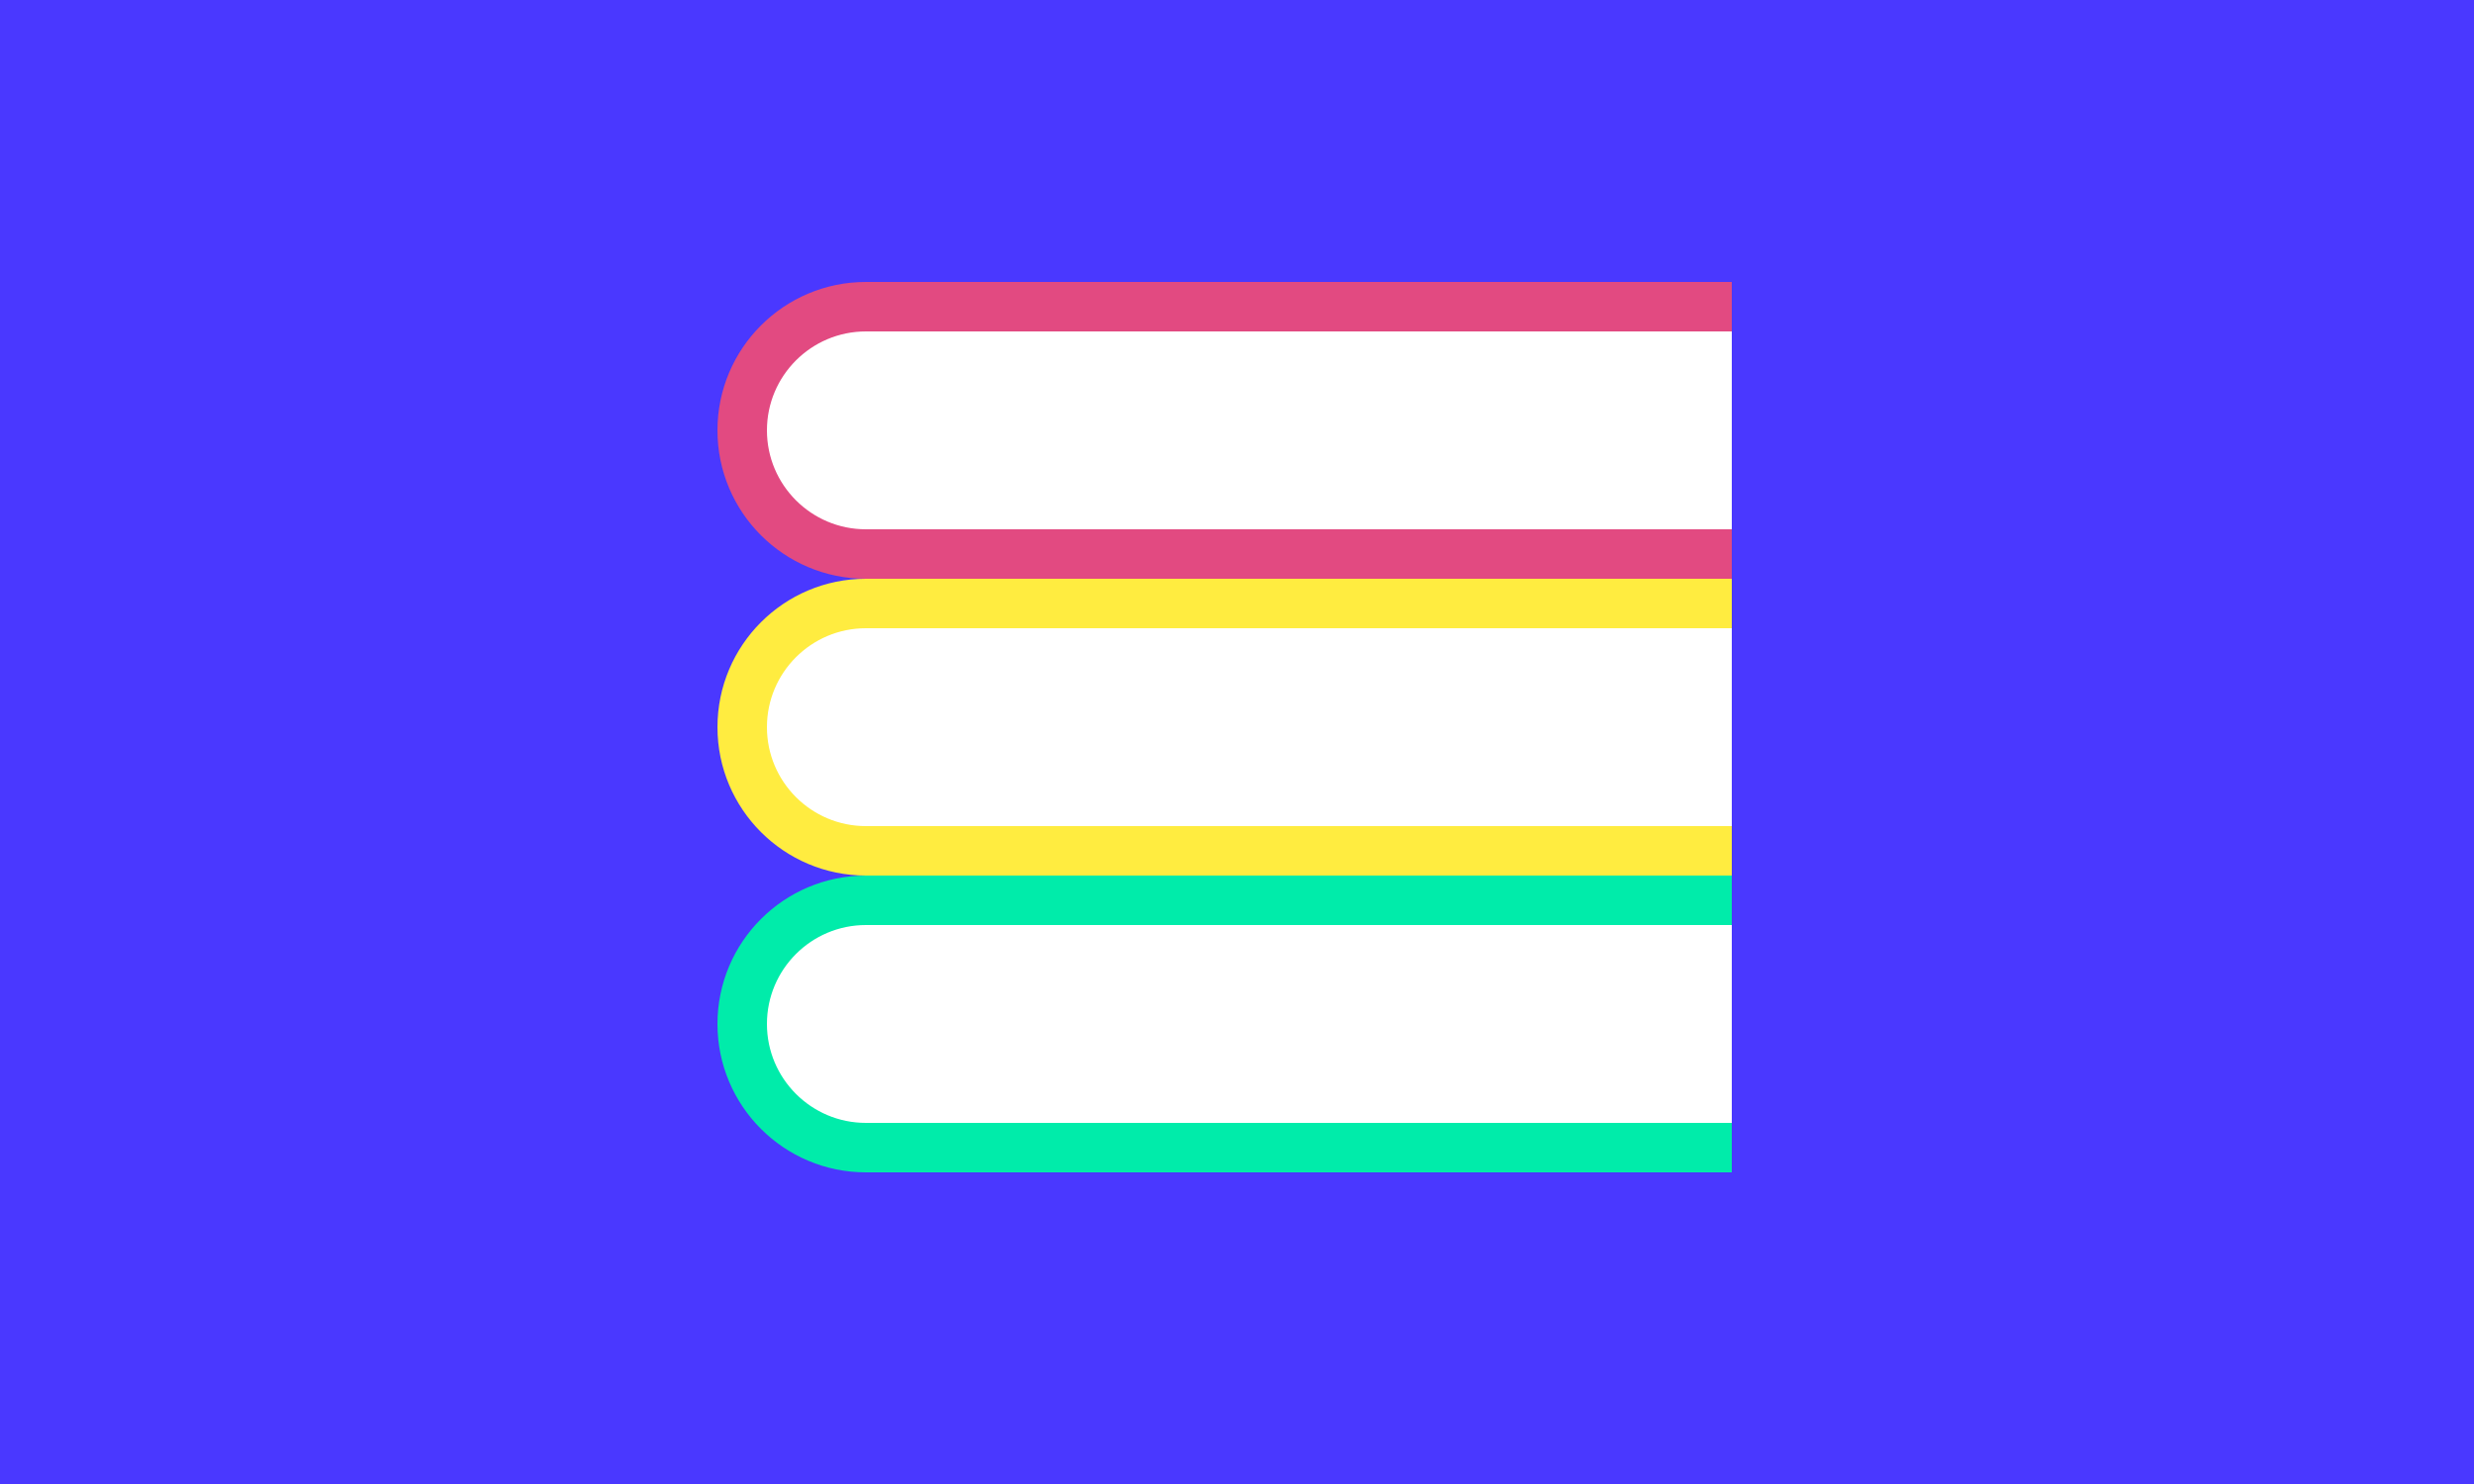 <?xml version="1.0" encoding="UTF-8"?>
<svg xmlns="http://www.w3.org/2000/svg" viewBox="0 0 500 300">
  <g id="uuid-bfd55f64-8cf9-4b98-a0d2-d6c31614dfd3" data-name="farbflaechen">
    <rect width="500" height="300" fill="#4a38ff" stroke-width="0"/>
  </g>
  <g id="uuid-e9296d88-165e-4319-a382-6295f9e499f8" data-name="icons">
    <path d="M350,172h-175c-13.8,0-25-11.2-25-25s11.2-25,25-25h175" fill="#fff" stroke="#ffec40" stroke-miterlimit="10" stroke-width="10"/>
    <path d="M350,232h-175c-13.8,0-25-11.2-25-25s11.2-25,25-25h175" fill="#fff" stroke="#00ecaa" stroke-miterlimit="10" stroke-width="10"/>
    <path d="M350,112h-175c-13.8,0-25-11.2-25-25s11.2-25,25-25h175" fill="#fff" stroke="#e24a81" stroke-miterlimit="10" stroke-width="10"/>
  </g>
</svg>